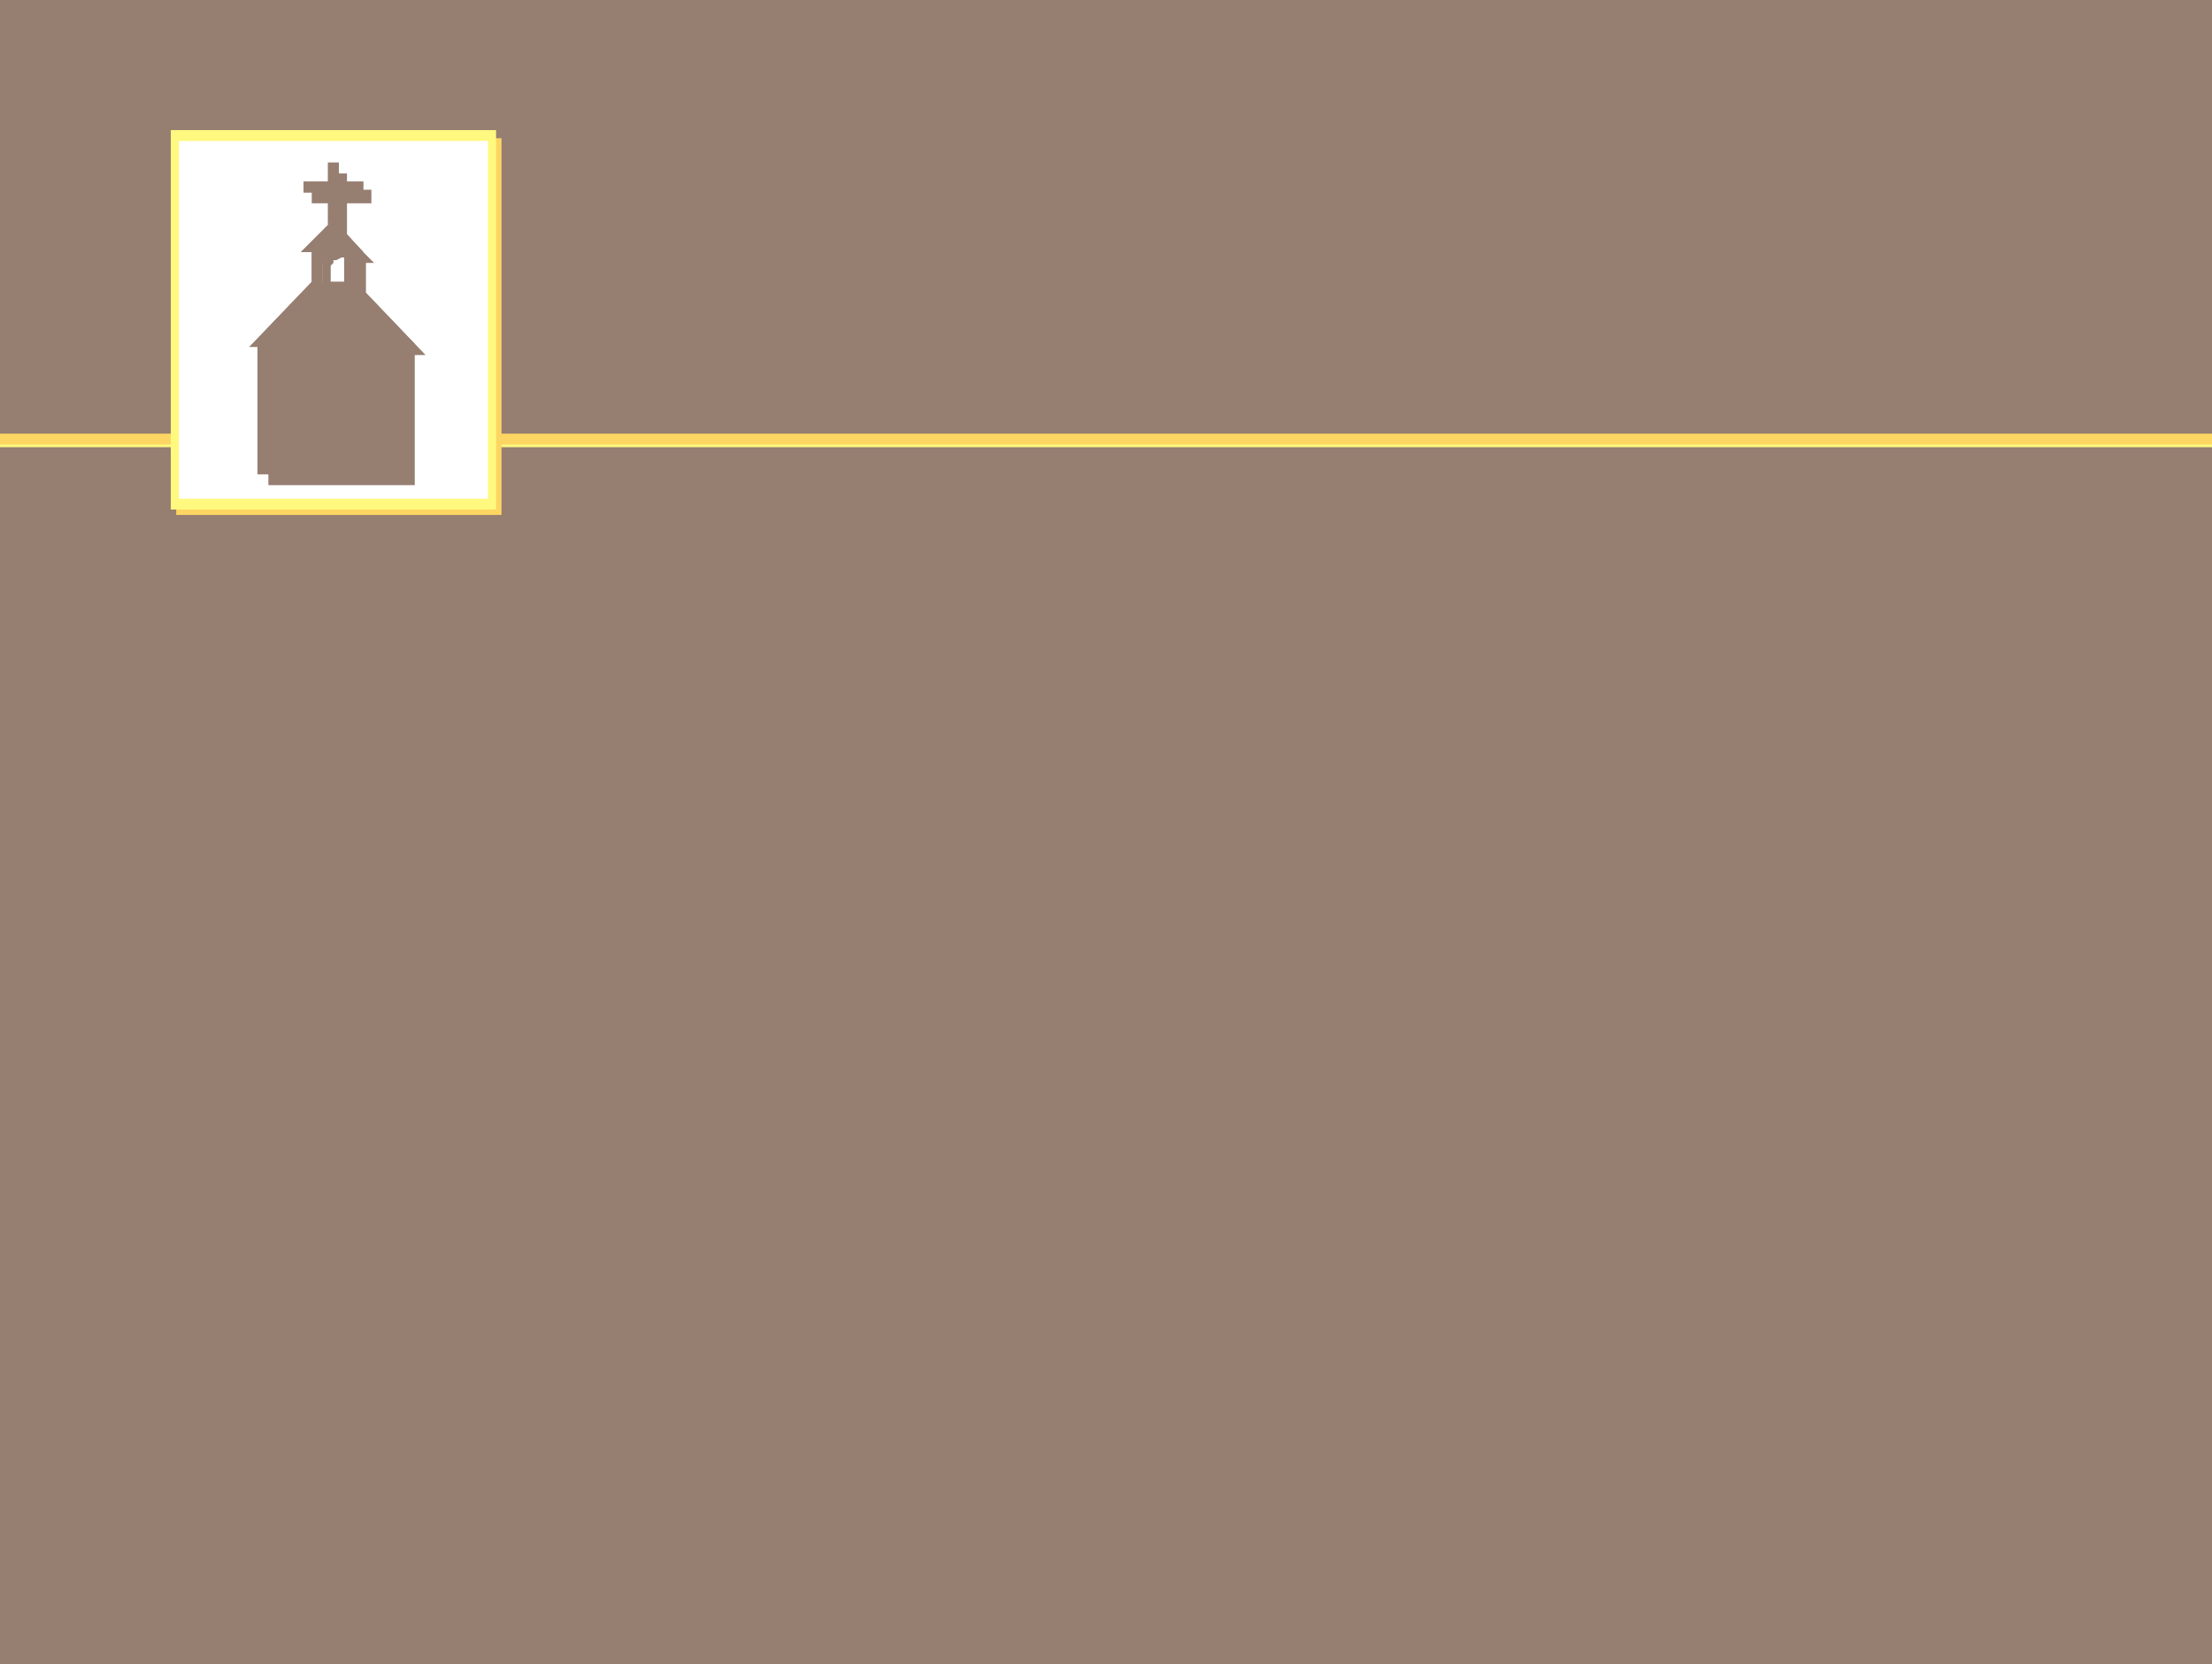 <svg xmlns="http://www.w3.org/2000/svg" width="612" height="460.5"><path fill="#967e71" fill-rule="evenodd" d="M0 0h612v460.5H0V0"/><path fill="#967e71" fill-rule="evenodd" d="M0 119.25h612V460.5H0V119.25"/><path fill="#967e71" fill-rule="evenodd" d="M3.75 123h571.5v3H3.75v-3"/><path fill="#fff97f" fill-rule="evenodd" d="M0 121.5h612v2.25H0v-2.25"/><path fill="#fdd562" fill-rule="evenodd" d="M0 120h612v3H0v-3"/><path fill="#fdd562" fill-rule="evenodd" d="M48.75 38.25h90V142.5h-90V38.25"/><path fill="#fff97f" fill-rule="evenodd" d="M47.25 36h90v105h-90V36"/><path fill="#fff" fill-rule="evenodd" d="M49.5 39H135v99H49.5V39"/><path fill="#967e71" fill-rule="evenodd" d="M95.25 78h3l16.5 17.25h-2.25v36H71.25V96H69l17.25-18h9m-6-7.5V78h-3v-8.25h-3l9-9 8.25 9h-2.25V78h-3v-7.5l-.75-.75V69l-.75-.75H91.5l-.75.75H90l-.75.75v.75"/><path fill="#967e71" fill-rule="evenodd" d="M93.75 45h-3v5.25H84v3h6.75v9l.75-.75 2.25.75v-9h6.75v-3h-6.75V45m3.75 36h3.75l16.5 17.25h-3v36h-40.5v-36h-3l18-17.25h8.25m-6-7.5V81h-2.25v-8.25h-3l8.25-9 9 9h-2.25V81H97.5v-9l-.75-.75H94.5L93 72h-.75v.75l-.75.75"/><path fill="#967e71" fill-rule="evenodd" d="M96 48h-3v4.5h-6.75v3.75H93v9l1.5-.75 1.5.75v-9h6.75V52.5H96V48m-.75 30h3l16.5 17.25h-2.25v36H71.25V96H69l17.25-18h9"/><path fill="#967e71" fill-rule="evenodd" d="M89.25 70.5V78h-3v-8.25h-3l9-9 8.25 9h-2.25V78h-3v-7.5l-.75-.75V69l-.75-.75H91.5l-.75.75H90l-.75.75v.75"/><path fill="#967e71" fill-rule="evenodd" d="M93.75 45h-3v5.25H84v3h6.75v9l.75-.75 2.25.75v-9h6.75v-3h-6.75V45"/></svg>
